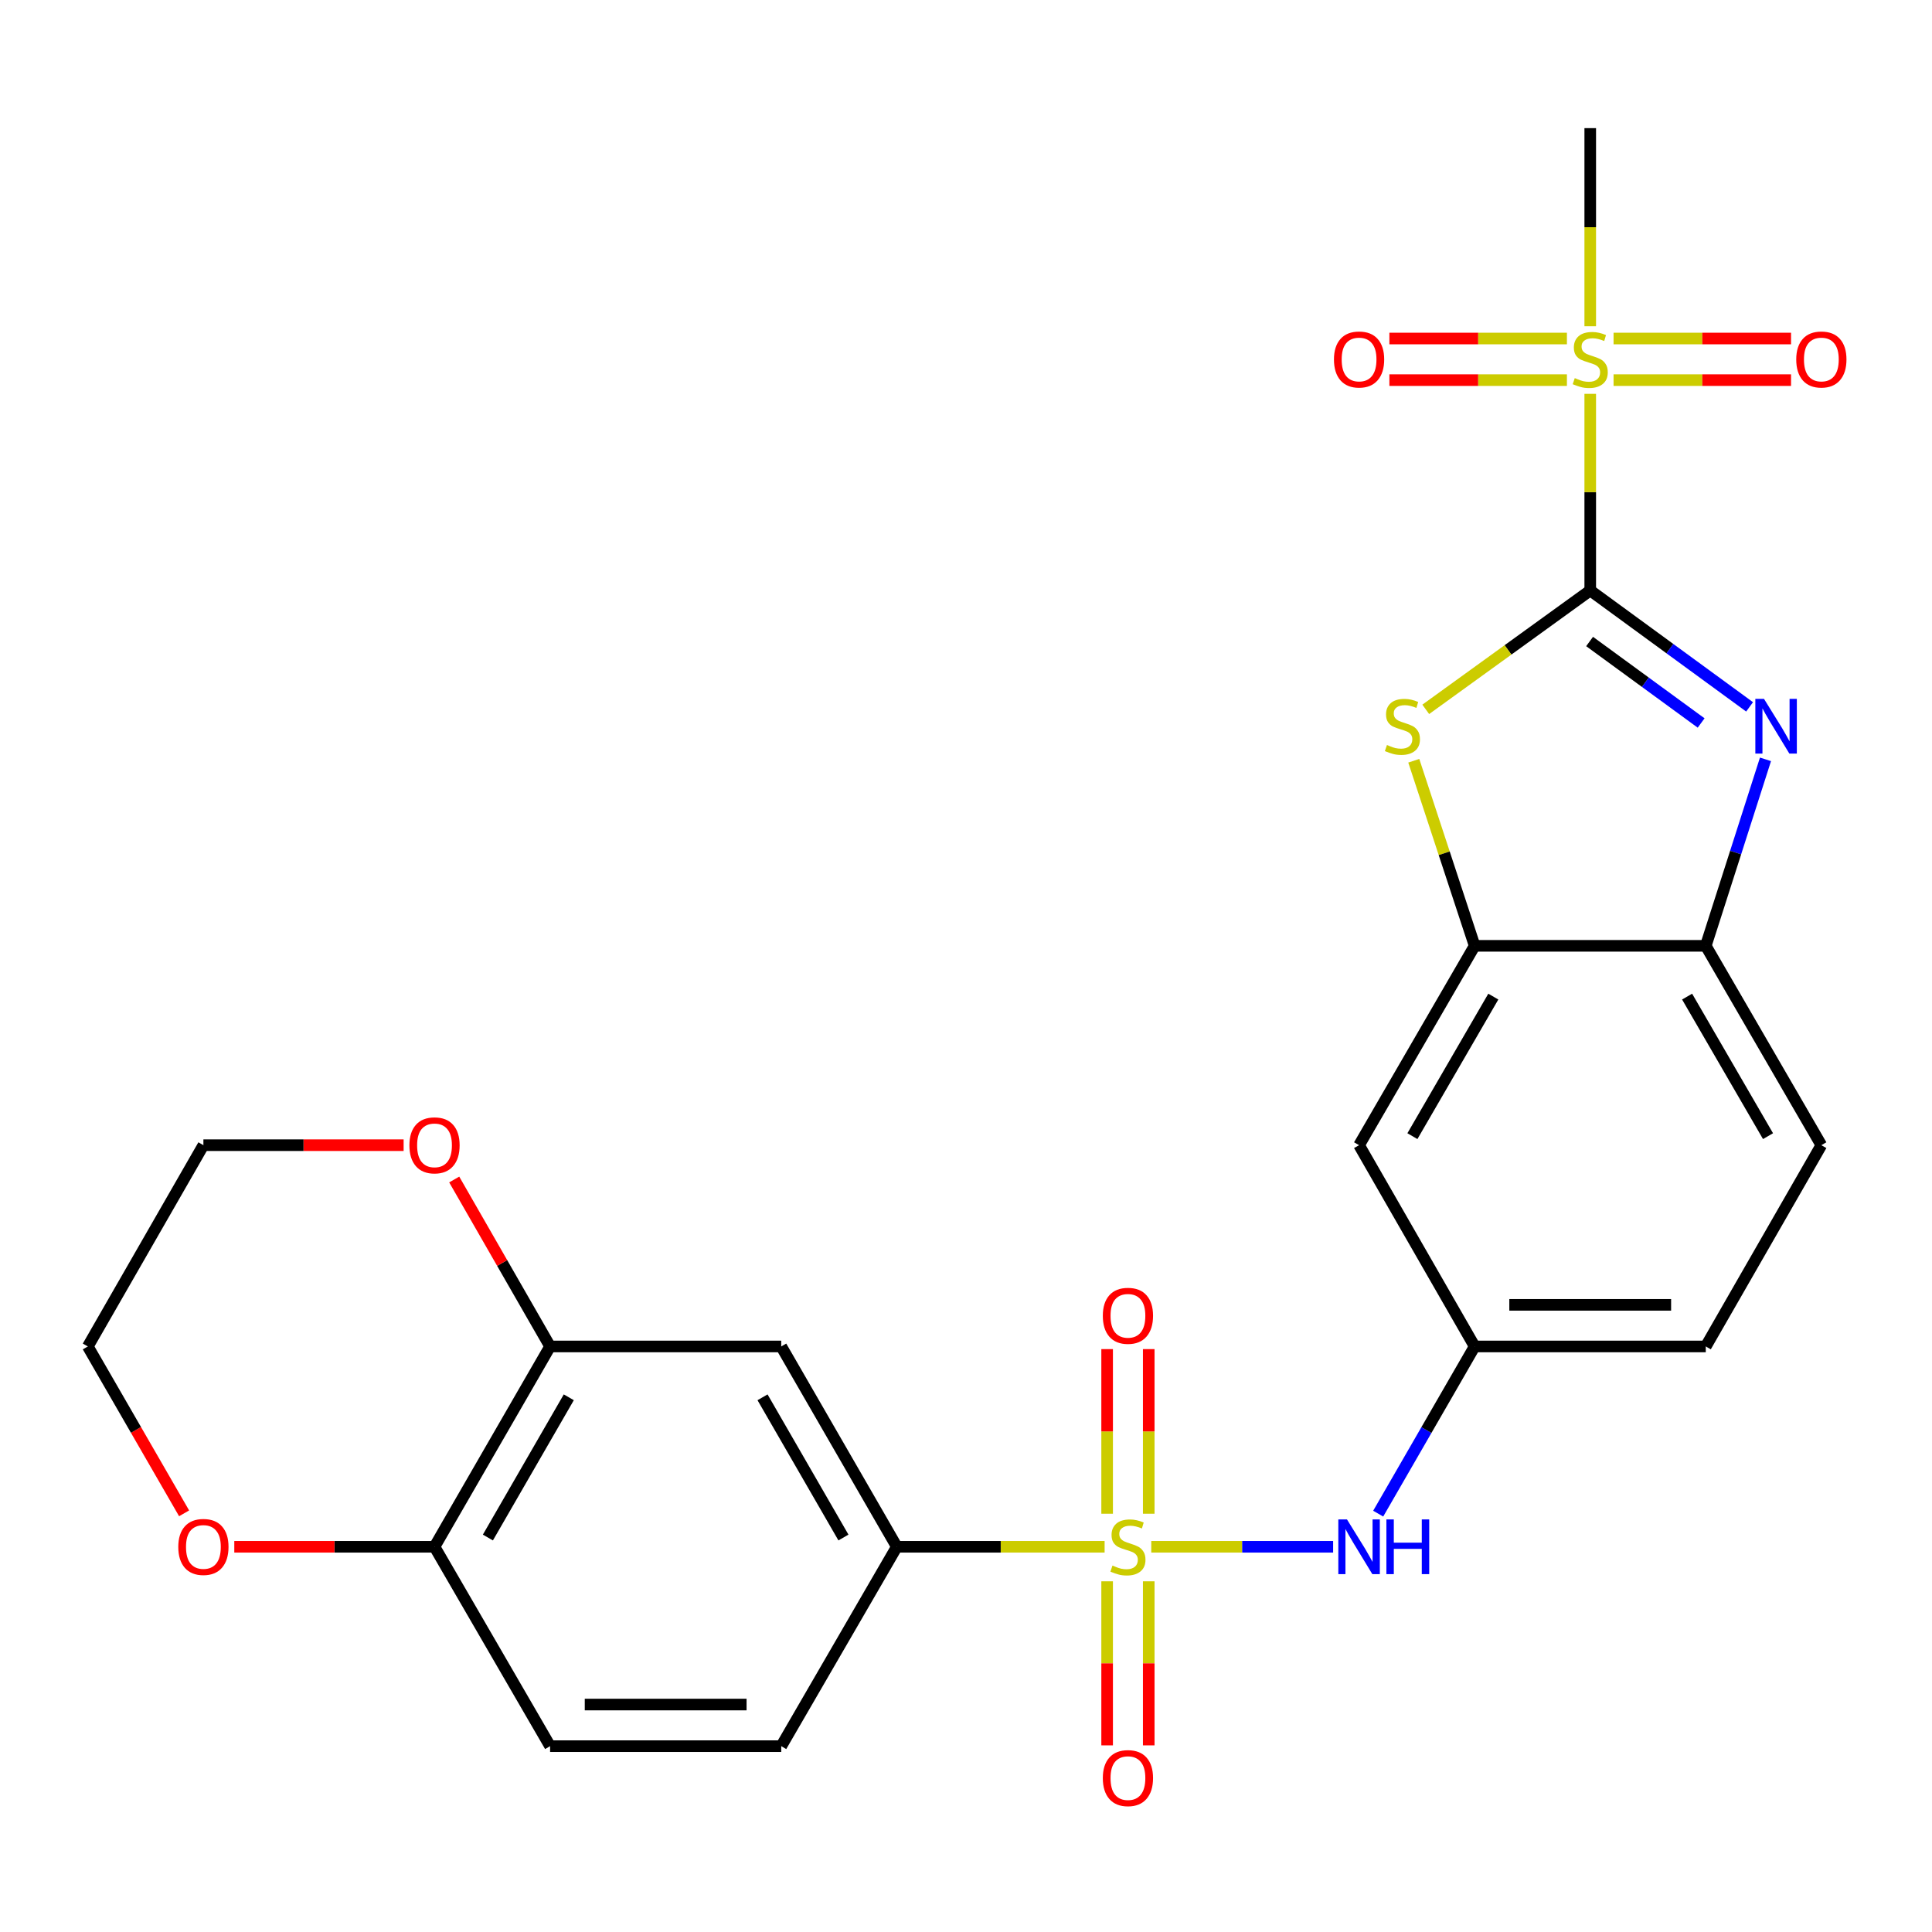 <?xml version='1.0' encoding='iso-8859-1'?>
<svg version='1.1' baseProfile='full'
              xmlns='http://www.w3.org/2000/svg'
                      xmlns:rdkit='http://www.rdkit.org/xml'
                      xmlns:xlink='http://www.w3.org/1999/xlink'
                  xml:space='preserve'
width='1000px' height='1000px' viewBox='0 0 1000 1000'>
<!-- END OF HEADER -->
<rect style='opacity:1.0;fill:#FFFFFF;stroke:none' width='1000' height='1000' x='0' y='0'> </rect>
<path class='bond-1' d='M 823.104,305.61 L 823.104,254.733' style='fill:none;fill-rule:evenodd;stroke:#000000;stroke-width:6px;stroke-linecap:butt;stroke-linejoin:miter;stroke-opacity:1' />
<path class='bond-1' d='M 823.104,254.733 L 823.104,203.855' style='fill:none;fill-rule:evenodd;stroke:#CCCC00;stroke-width:6px;stroke-linecap:butt;stroke-linejoin:miter;stroke-opacity:1' />
<path class='bond-2' d='M 823.104,305.61 L 864.344,335.74' style='fill:none;fill-rule:evenodd;stroke:#000000;stroke-width:6px;stroke-linecap:butt;stroke-linejoin:miter;stroke-opacity:1' />
<path class='bond-2' d='M 864.344,335.74 L 905.583,365.869' style='fill:none;fill-rule:evenodd;stroke:#0000FF;stroke-width:6px;stroke-linecap:butt;stroke-linejoin:miter;stroke-opacity:1' />
<path class='bond-2' d='M 822.771,332.039 L 851.638,353.13' style='fill:none;fill-rule:evenodd;stroke:#000000;stroke-width:6px;stroke-linecap:butt;stroke-linejoin:miter;stroke-opacity:1' />
<path class='bond-2' d='M 851.638,353.13 L 880.506,374.221' style='fill:none;fill-rule:evenodd;stroke:#0000FF;stroke-width:6px;stroke-linecap:butt;stroke-linejoin:miter;stroke-opacity:1' />
<path class='bond-3' d='M 823.104,305.61 L 780.536,336.385' style='fill:none;fill-rule:evenodd;stroke:#000000;stroke-width:6px;stroke-linecap:butt;stroke-linejoin:miter;stroke-opacity:1' />
<path class='bond-3' d='M 780.536,336.385 L 737.968,367.159' style='fill:none;fill-rule:evenodd;stroke:#CCCC00;stroke-width:6px;stroke-linecap:butt;stroke-linejoin:miter;stroke-opacity:1' />
<path class='bond-0' d='M 595.888,800.611 L 642.957,800.611' style='fill:none;fill-rule:evenodd;stroke:#CCCC00;stroke-width:6px;stroke-linecap:butt;stroke-linejoin:miter;stroke-opacity:1' />
<path class='bond-0' d='M 642.957,800.611 L 690.025,800.611' style='fill:none;fill-rule:evenodd;stroke:#0000FF;stroke-width:6px;stroke-linecap:butt;stroke-linejoin:miter;stroke-opacity:1' />
<path class='bond-5' d='M 571.746,800.611 L 517.969,800.611' style='fill:none;fill-rule:evenodd;stroke:#CCCC00;stroke-width:6px;stroke-linecap:butt;stroke-linejoin:miter;stroke-opacity:1' />
<path class='bond-5' d='M 517.969,800.611 L 464.192,800.611' style='fill:none;fill-rule:evenodd;stroke:#000000;stroke-width:6px;stroke-linecap:butt;stroke-linejoin:miter;stroke-opacity:1' />
<path class='bond-11' d='M 573.049,818.483 L 573.049,860.94' style='fill:none;fill-rule:evenodd;stroke:#CCCC00;stroke-width:6px;stroke-linecap:butt;stroke-linejoin:miter;stroke-opacity:1' />
<path class='bond-11' d='M 573.049,860.94 L 573.049,903.396' style='fill:none;fill-rule:evenodd;stroke:#FF0000;stroke-width:6px;stroke-linecap:butt;stroke-linejoin:miter;stroke-opacity:1' />
<path class='bond-11' d='M 594.585,818.483 L 594.585,860.94' style='fill:none;fill-rule:evenodd;stroke:#CCCC00;stroke-width:6px;stroke-linecap:butt;stroke-linejoin:miter;stroke-opacity:1' />
<path class='bond-11' d='M 594.585,860.94 L 594.585,903.396' style='fill:none;fill-rule:evenodd;stroke:#FF0000;stroke-width:6px;stroke-linecap:butt;stroke-linejoin:miter;stroke-opacity:1' />
<path class='bond-12' d='M 594.585,783.501 L 594.585,740.899' style='fill:none;fill-rule:evenodd;stroke:#CCCC00;stroke-width:6px;stroke-linecap:butt;stroke-linejoin:miter;stroke-opacity:1' />
<path class='bond-12' d='M 594.585,740.899 L 594.585,698.297' style='fill:none;fill-rule:evenodd;stroke:#FF0000;stroke-width:6px;stroke-linecap:butt;stroke-linejoin:miter;stroke-opacity:1' />
<path class='bond-12' d='M 573.049,783.501 L 573.049,740.899' style='fill:none;fill-rule:evenodd;stroke:#CCCC00;stroke-width:6px;stroke-linecap:butt;stroke-linejoin:miter;stroke-opacity:1' />
<path class='bond-12' d='M 573.049,740.899 L 573.049,698.297' style='fill:none;fill-rule:evenodd;stroke:#FF0000;stroke-width:6px;stroke-linecap:butt;stroke-linejoin:miter;stroke-opacity:1' />
<path class='bond-13' d='M 811.033,175.216 L 765.088,175.216' style='fill:none;fill-rule:evenodd;stroke:#CCCC00;stroke-width:6px;stroke-linecap:butt;stroke-linejoin:miter;stroke-opacity:1' />
<path class='bond-13' d='M 765.088,175.216 L 719.144,175.216' style='fill:none;fill-rule:evenodd;stroke:#FF0000;stroke-width:6px;stroke-linecap:butt;stroke-linejoin:miter;stroke-opacity:1' />
<path class='bond-13' d='M 811.033,196.753 L 765.088,196.753' style='fill:none;fill-rule:evenodd;stroke:#CCCC00;stroke-width:6px;stroke-linecap:butt;stroke-linejoin:miter;stroke-opacity:1' />
<path class='bond-13' d='M 765.088,196.753 L 719.144,196.753' style='fill:none;fill-rule:evenodd;stroke:#FF0000;stroke-width:6px;stroke-linecap:butt;stroke-linejoin:miter;stroke-opacity:1' />
<path class='bond-14' d='M 835.174,196.753 L 881.107,196.753' style='fill:none;fill-rule:evenodd;stroke:#CCCC00;stroke-width:6px;stroke-linecap:butt;stroke-linejoin:miter;stroke-opacity:1' />
<path class='bond-14' d='M 881.107,196.753 L 927.04,196.753' style='fill:none;fill-rule:evenodd;stroke:#FF0000;stroke-width:6px;stroke-linecap:butt;stroke-linejoin:miter;stroke-opacity:1' />
<path class='bond-14' d='M 835.174,175.216 L 881.107,175.216' style='fill:none;fill-rule:evenodd;stroke:#CCCC00;stroke-width:6px;stroke-linecap:butt;stroke-linejoin:miter;stroke-opacity:1' />
<path class='bond-14' d='M 881.107,175.216 L 927.04,175.216' style='fill:none;fill-rule:evenodd;stroke:#FF0000;stroke-width:6px;stroke-linecap:butt;stroke-linejoin:miter;stroke-opacity:1' />
<path class='bond-22' d='M 823.104,168.873 L 823.104,117.598' style='fill:none;fill-rule:evenodd;stroke:#CCCC00;stroke-width:6px;stroke-linecap:butt;stroke-linejoin:miter;stroke-opacity:1' />
<path class='bond-22' d='M 823.104,117.598 L 823.104,66.323' style='fill:none;fill-rule:evenodd;stroke:#000000;stroke-width:6px;stroke-linecap:butt;stroke-linejoin:miter;stroke-opacity:1' />
<path class='bond-7' d='M 913.812,393.036 L 898.358,441.297' style='fill:none;fill-rule:evenodd;stroke:#0000FF;stroke-width:6px;stroke-linecap:butt;stroke-linejoin:miter;stroke-opacity:1' />
<path class='bond-7' d='M 898.358,441.297 L 882.905,489.559' style='fill:none;fill-rule:evenodd;stroke:#000000;stroke-width:6px;stroke-linecap:butt;stroke-linejoin:miter;stroke-opacity:1' />
<path class='bond-4' d='M 731.767,393.764 L 747.523,441.661' style='fill:none;fill-rule:evenodd;stroke:#CCCC00;stroke-width:6px;stroke-linecap:butt;stroke-linejoin:miter;stroke-opacity:1' />
<path class='bond-4' d='M 747.523,441.661 L 763.279,489.559' style='fill:none;fill-rule:evenodd;stroke:#000000;stroke-width:6px;stroke-linecap:butt;stroke-linejoin:miter;stroke-opacity:1' />
<path class='bond-10' d='M 763.279,489.559 L 703.454,592.745' style='fill:none;fill-rule:evenodd;stroke:#000000;stroke-width:6px;stroke-linecap:butt;stroke-linejoin:miter;stroke-opacity:1' />
<path class='bond-10' d='M 772.937,515.839 L 731.06,588.069' style='fill:none;fill-rule:evenodd;stroke:#000000;stroke-width:6px;stroke-linecap:butt;stroke-linejoin:miter;stroke-opacity:1' />
<path class='bond-26' d='M 763.279,489.559 L 882.905,489.559' style='fill:none;fill-rule:evenodd;stroke:#000000;stroke-width:6px;stroke-linecap:butt;stroke-linejoin:miter;stroke-opacity:1' />
<path class='bond-8' d='M 464.192,800.611 L 404.367,696.923' style='fill:none;fill-rule:evenodd;stroke:#000000;stroke-width:6px;stroke-linecap:butt;stroke-linejoin:miter;stroke-opacity:1' />
<path class='bond-8' d='M 436.563,795.821 L 394.686,723.24' style='fill:none;fill-rule:evenodd;stroke:#000000;stroke-width:6px;stroke-linecap:butt;stroke-linejoin:miter;stroke-opacity:1' />
<path class='bond-19' d='M 464.192,800.611 L 404.367,903.809' style='fill:none;fill-rule:evenodd;stroke:#000000;stroke-width:6px;stroke-linecap:butt;stroke-linejoin:miter;stroke-opacity:1' />
<path class='bond-6' d='M 713.351,783.459 L 738.315,740.191' style='fill:none;fill-rule:evenodd;stroke:#0000FF;stroke-width:6px;stroke-linecap:butt;stroke-linejoin:miter;stroke-opacity:1' />
<path class='bond-6' d='M 738.315,740.191 L 763.279,696.923' style='fill:none;fill-rule:evenodd;stroke:#000000;stroke-width:6px;stroke-linecap:butt;stroke-linejoin:miter;stroke-opacity:1' />
<path class='bond-20' d='M 882.905,489.559 L 942.729,592.745' style='fill:none;fill-rule:evenodd;stroke:#000000;stroke-width:6px;stroke-linecap:butt;stroke-linejoin:miter;stroke-opacity:1' />
<path class='bond-20' d='M 873.246,515.839 L 915.124,588.069' style='fill:none;fill-rule:evenodd;stroke:#000000;stroke-width:6px;stroke-linecap:butt;stroke-linejoin:miter;stroke-opacity:1' />
<path class='bond-9' d='M 404.367,696.923 L 284.729,696.923' style='fill:none;fill-rule:evenodd;stroke:#000000;stroke-width:6px;stroke-linecap:butt;stroke-linejoin:miter;stroke-opacity:1' />
<path class='bond-17' d='M 284.729,696.923 L 259.917,653.716' style='fill:none;fill-rule:evenodd;stroke:#000000;stroke-width:6px;stroke-linecap:butt;stroke-linejoin:miter;stroke-opacity:1' />
<path class='bond-17' d='M 259.917,653.716 L 235.105,610.508' style='fill:none;fill-rule:evenodd;stroke:#FF0000;stroke-width:6px;stroke-linecap:butt;stroke-linejoin:miter;stroke-opacity:1' />
<path class='bond-28' d='M 284.729,696.923 L 224.905,800.611' style='fill:none;fill-rule:evenodd;stroke:#000000;stroke-width:6px;stroke-linecap:butt;stroke-linejoin:miter;stroke-opacity:1' />
<path class='bond-28' d='M 294.41,723.24 L 252.533,795.821' style='fill:none;fill-rule:evenodd;stroke:#000000;stroke-width:6px;stroke-linecap:butt;stroke-linejoin:miter;stroke-opacity:1' />
<path class='bond-16' d='M 703.454,592.745 L 763.279,696.923' style='fill:none;fill-rule:evenodd;stroke:#000000;stroke-width:6px;stroke-linecap:butt;stroke-linejoin:miter;stroke-opacity:1' />
<path class='bond-15' d='M 224.905,800.611 L 284.729,903.809' style='fill:none;fill-rule:evenodd;stroke:#000000;stroke-width:6px;stroke-linecap:butt;stroke-linejoin:miter;stroke-opacity:1' />
<path class='bond-18' d='M 224.905,800.611 L 173.087,800.611' style='fill:none;fill-rule:evenodd;stroke:#000000;stroke-width:6px;stroke-linecap:butt;stroke-linejoin:miter;stroke-opacity:1' />
<path class='bond-18' d='M 173.087,800.611 L 121.27,800.611' style='fill:none;fill-rule:evenodd;stroke:#FF0000;stroke-width:6px;stroke-linecap:butt;stroke-linejoin:miter;stroke-opacity:1' />
<path class='bond-27' d='M 763.279,696.923 L 882.905,696.923' style='fill:none;fill-rule:evenodd;stroke:#000000;stroke-width:6px;stroke-linecap:butt;stroke-linejoin:miter;stroke-opacity:1' />
<path class='bond-27' d='M 781.223,675.386 L 864.961,675.386' style='fill:none;fill-rule:evenodd;stroke:#000000;stroke-width:6px;stroke-linecap:butt;stroke-linejoin:miter;stroke-opacity:1' />
<path class='bond-24' d='M 208.914,592.745 L 157.097,592.745' style='fill:none;fill-rule:evenodd;stroke:#FF0000;stroke-width:6px;stroke-linecap:butt;stroke-linejoin:miter;stroke-opacity:1' />
<path class='bond-24' d='M 157.097,592.745 L 105.279,592.745' style='fill:none;fill-rule:evenodd;stroke:#000000;stroke-width:6px;stroke-linecap:butt;stroke-linejoin:miter;stroke-opacity:1' />
<path class='bond-25' d='M 95.29,783.299 L 70.373,740.111' style='fill:none;fill-rule:evenodd;stroke:#FF0000;stroke-width:6px;stroke-linecap:butt;stroke-linejoin:miter;stroke-opacity:1' />
<path class='bond-25' d='M 70.373,740.111 L 45.455,696.923' style='fill:none;fill-rule:evenodd;stroke:#000000;stroke-width:6px;stroke-linecap:butt;stroke-linejoin:miter;stroke-opacity:1' />
<path class='bond-21' d='M 404.367,903.809 L 284.729,903.809' style='fill:none;fill-rule:evenodd;stroke:#000000;stroke-width:6px;stroke-linecap:butt;stroke-linejoin:miter;stroke-opacity:1' />
<path class='bond-21' d='M 386.421,882.272 L 302.675,882.272' style='fill:none;fill-rule:evenodd;stroke:#000000;stroke-width:6px;stroke-linecap:butt;stroke-linejoin:miter;stroke-opacity:1' />
<path class='bond-23' d='M 942.729,592.745 L 882.905,696.923' style='fill:none;fill-rule:evenodd;stroke:#000000;stroke-width:6px;stroke-linecap:butt;stroke-linejoin:miter;stroke-opacity:1' />
<path class='bond-29' d='M 105.279,592.745 L 45.455,696.923' style='fill:none;fill-rule:evenodd;stroke:#000000;stroke-width:6px;stroke-linecap:butt;stroke-linejoin:miter;stroke-opacity:1' />
<path  class='atom-1' d='M 575.817 810.331
Q 576.137 810.451, 577.457 811.011
Q 578.777 811.571, 580.217 811.931
Q 581.697 812.251, 583.137 812.251
Q 585.817 812.251, 587.377 810.971
Q 588.937 809.651, 588.937 807.371
Q 588.937 805.811, 588.137 804.851
Q 587.377 803.891, 586.177 803.371
Q 584.977 802.851, 582.977 802.251
Q 580.457 801.491, 578.937 800.771
Q 577.457 800.051, 576.377 798.531
Q 575.337 797.011, 575.337 794.451
Q 575.337 790.891, 577.737 788.691
Q 580.177 786.491, 584.977 786.491
Q 588.257 786.491, 591.977 788.051
L 591.057 791.131
Q 587.657 789.731, 585.097 789.731
Q 582.337 789.731, 580.817 790.891
Q 579.297 792.011, 579.337 793.971
Q 579.337 795.491, 580.097 796.411
Q 580.897 797.331, 582.017 797.851
Q 583.177 798.371, 585.097 798.971
Q 587.657 799.771, 589.177 800.571
Q 590.697 801.371, 591.777 803.011
Q 592.897 804.611, 592.897 807.371
Q 592.897 811.291, 590.257 813.411
Q 587.657 815.491, 583.297 815.491
Q 580.777 815.491, 578.857 814.931
Q 576.977 814.411, 574.737 813.491
L 575.817 810.331
' fill='#CCCC00'/>
<path  class='atom-2' d='M 815.104 195.705
Q 815.424 195.825, 816.744 196.385
Q 818.064 196.945, 819.504 197.305
Q 820.984 197.625, 822.424 197.625
Q 825.104 197.625, 826.664 196.345
Q 828.224 195.025, 828.224 192.745
Q 828.224 191.185, 827.424 190.225
Q 826.664 189.265, 825.464 188.745
Q 824.264 188.225, 822.264 187.625
Q 819.744 186.865, 818.224 186.145
Q 816.744 185.425, 815.664 183.905
Q 814.624 182.385, 814.624 179.825
Q 814.624 176.265, 817.024 174.065
Q 819.464 171.865, 824.264 171.865
Q 827.544 171.865, 831.264 173.425
L 830.344 176.505
Q 826.944 175.105, 824.384 175.105
Q 821.624 175.105, 820.104 176.265
Q 818.584 177.385, 818.624 179.345
Q 818.624 180.865, 819.384 181.785
Q 820.184 182.705, 821.304 183.225
Q 822.464 183.745, 824.384 184.345
Q 826.944 185.145, 828.464 185.945
Q 829.984 186.745, 831.064 188.385
Q 832.184 189.985, 832.184 192.745
Q 832.184 196.665, 829.544 198.785
Q 826.944 200.865, 822.584 200.865
Q 820.064 200.865, 818.144 200.305
Q 816.264 199.785, 814.024 198.865
L 815.104 195.705
' fill='#CCCC00'/>
<path  class='atom-3' d='M 913.042 361.732
L 922.322 376.732
Q 923.242 378.212, 924.722 380.892
Q 926.202 383.572, 926.282 383.732
L 926.282 361.732
L 930.042 361.732
L 930.042 390.052
L 926.162 390.052
L 916.202 373.652
Q 915.042 371.732, 913.802 369.532
Q 912.602 367.332, 912.242 366.652
L 912.242 390.052
L 908.562 390.052
L 908.562 361.732
L 913.042 361.732
' fill='#0000FF'/>
<path  class='atom-4' d='M 717.889 385.612
Q 718.209 385.732, 719.529 386.292
Q 720.849 386.852, 722.289 387.212
Q 723.769 387.532, 725.209 387.532
Q 727.889 387.532, 729.449 386.252
Q 731.009 384.932, 731.009 382.652
Q 731.009 381.092, 730.209 380.132
Q 729.449 379.172, 728.249 378.652
Q 727.049 378.132, 725.049 377.532
Q 722.529 376.772, 721.009 376.052
Q 719.529 375.332, 718.449 373.812
Q 717.409 372.292, 717.409 369.732
Q 717.409 366.172, 719.809 363.972
Q 722.249 361.772, 727.049 361.772
Q 730.329 361.772, 734.049 363.332
L 733.129 366.412
Q 729.729 365.012, 727.169 365.012
Q 724.409 365.012, 722.889 366.172
Q 721.369 367.292, 721.409 369.252
Q 721.409 370.772, 722.169 371.692
Q 722.969 372.612, 724.089 373.132
Q 725.249 373.652, 727.169 374.252
Q 729.729 375.052, 731.249 375.852
Q 732.769 376.652, 733.849 378.292
Q 734.969 379.892, 734.969 382.652
Q 734.969 386.572, 732.329 388.692
Q 729.729 390.772, 725.369 390.772
Q 722.849 390.772, 720.929 390.212
Q 719.049 389.692, 716.809 388.772
L 717.889 385.612
' fill='#CCCC00'/>
<path  class='atom-7' d='M 697.194 786.451
L 706.474 801.451
Q 707.394 802.931, 708.874 805.611
Q 710.354 808.291, 710.434 808.451
L 710.434 786.451
L 714.194 786.451
L 714.194 814.771
L 710.314 814.771
L 700.354 798.371
Q 699.194 796.451, 697.954 794.251
Q 696.754 792.051, 696.394 791.371
L 696.394 814.771
L 692.714 814.771
L 692.714 786.451
L 697.194 786.451
' fill='#0000FF'/>
<path  class='atom-7' d='M 717.594 786.451
L 721.434 786.451
L 721.434 798.491
L 735.914 798.491
L 735.914 786.451
L 739.754 786.451
L 739.754 814.771
L 735.914 814.771
L 735.914 801.691
L 721.434 801.691
L 721.434 814.771
L 717.594 814.771
L 717.594 786.451
' fill='#0000FF'/>
<path  class='atom-12' d='M 570.817 920.341
Q 570.817 913.541, 574.177 909.741
Q 577.537 905.941, 583.817 905.941
Q 590.097 905.941, 593.457 909.741
Q 596.817 913.541, 596.817 920.341
Q 596.817 927.221, 593.417 931.141
Q 590.017 935.021, 583.817 935.021
Q 577.577 935.021, 574.177 931.141
Q 570.817 927.261, 570.817 920.341
M 583.817 931.821
Q 588.137 931.821, 590.457 928.941
Q 592.817 926.021, 592.817 920.341
Q 592.817 914.781, 590.457 911.981
Q 588.137 909.141, 583.817 909.141
Q 579.497 909.141, 577.137 911.941
Q 574.817 914.741, 574.817 920.341
Q 574.817 926.061, 577.137 928.941
Q 579.497 931.821, 583.817 931.821
' fill='#FF0000'/>
<path  class='atom-13' d='M 570.817 681.054
Q 570.817 674.254, 574.177 670.454
Q 577.537 666.654, 583.817 666.654
Q 590.097 666.654, 593.457 670.454
Q 596.817 674.254, 596.817 681.054
Q 596.817 687.934, 593.417 691.854
Q 590.017 695.734, 583.817 695.734
Q 577.577 695.734, 574.177 691.854
Q 570.817 687.974, 570.817 681.054
M 583.817 692.534
Q 588.137 692.534, 590.457 689.654
Q 592.817 686.734, 592.817 681.054
Q 592.817 675.494, 590.457 672.694
Q 588.137 669.854, 583.817 669.854
Q 579.497 669.854, 577.137 672.654
Q 574.817 675.454, 574.817 681.054
Q 574.817 686.774, 577.137 689.654
Q 579.497 692.534, 583.817 692.534
' fill='#FF0000'/>
<path  class='atom-14' d='M 690.454 186.065
Q 690.454 179.265, 693.814 175.465
Q 697.174 171.665, 703.454 171.665
Q 709.734 171.665, 713.094 175.465
Q 716.454 179.265, 716.454 186.065
Q 716.454 192.945, 713.054 196.865
Q 709.654 200.745, 703.454 200.745
Q 697.214 200.745, 693.814 196.865
Q 690.454 192.985, 690.454 186.065
M 703.454 197.545
Q 707.774 197.545, 710.094 194.665
Q 712.454 191.745, 712.454 186.065
Q 712.454 180.505, 710.094 177.705
Q 707.774 174.865, 703.454 174.865
Q 699.134 174.865, 696.774 177.665
Q 694.454 180.465, 694.454 186.065
Q 694.454 191.785, 696.774 194.665
Q 699.134 197.545, 703.454 197.545
' fill='#FF0000'/>
<path  class='atom-15' d='M 929.729 186.065
Q 929.729 179.265, 933.089 175.465
Q 936.449 171.665, 942.729 171.665
Q 949.009 171.665, 952.369 175.465
Q 955.729 179.265, 955.729 186.065
Q 955.729 192.945, 952.329 196.865
Q 948.929 200.745, 942.729 200.745
Q 936.489 200.745, 933.089 196.865
Q 929.729 192.985, 929.729 186.065
M 942.729 197.545
Q 947.049 197.545, 949.369 194.665
Q 951.729 191.745, 951.729 186.065
Q 951.729 180.505, 949.369 177.705
Q 947.049 174.865, 942.729 174.865
Q 938.409 174.865, 936.049 177.665
Q 933.729 180.465, 933.729 186.065
Q 933.729 191.785, 936.049 194.665
Q 938.409 197.545, 942.729 197.545
' fill='#FF0000'/>
<path  class='atom-18' d='M 211.905 592.825
Q 211.905 586.025, 215.265 582.225
Q 218.625 578.425, 224.905 578.425
Q 231.185 578.425, 234.545 582.225
Q 237.905 586.025, 237.905 592.825
Q 237.905 599.705, 234.505 603.625
Q 231.105 607.505, 224.905 607.505
Q 218.665 607.505, 215.265 603.625
Q 211.905 599.745, 211.905 592.825
M 224.905 604.305
Q 229.225 604.305, 231.545 601.425
Q 233.905 598.505, 233.905 592.825
Q 233.905 587.265, 231.545 584.465
Q 229.225 581.625, 224.905 581.625
Q 220.585 581.625, 218.225 584.425
Q 215.905 587.225, 215.905 592.825
Q 215.905 598.545, 218.225 601.425
Q 220.585 604.305, 224.905 604.305
' fill='#FF0000'/>
<path  class='atom-19' d='M 92.279 800.691
Q 92.279 793.891, 95.639 790.091
Q 98.999 786.291, 105.279 786.291
Q 111.559 786.291, 114.919 790.091
Q 118.279 793.891, 118.279 800.691
Q 118.279 807.571, 114.879 811.491
Q 111.479 815.371, 105.279 815.371
Q 99.039 815.371, 95.639 811.491
Q 92.279 807.611, 92.279 800.691
M 105.279 812.171
Q 109.599 812.171, 111.919 809.291
Q 114.279 806.371, 114.279 800.691
Q 114.279 795.131, 111.919 792.331
Q 109.599 789.491, 105.279 789.491
Q 100.959 789.491, 98.599 792.291
Q 96.279 795.091, 96.279 800.691
Q 96.279 806.411, 98.599 809.291
Q 100.959 812.171, 105.279 812.171
' fill='#FF0000'/>
</svg>
